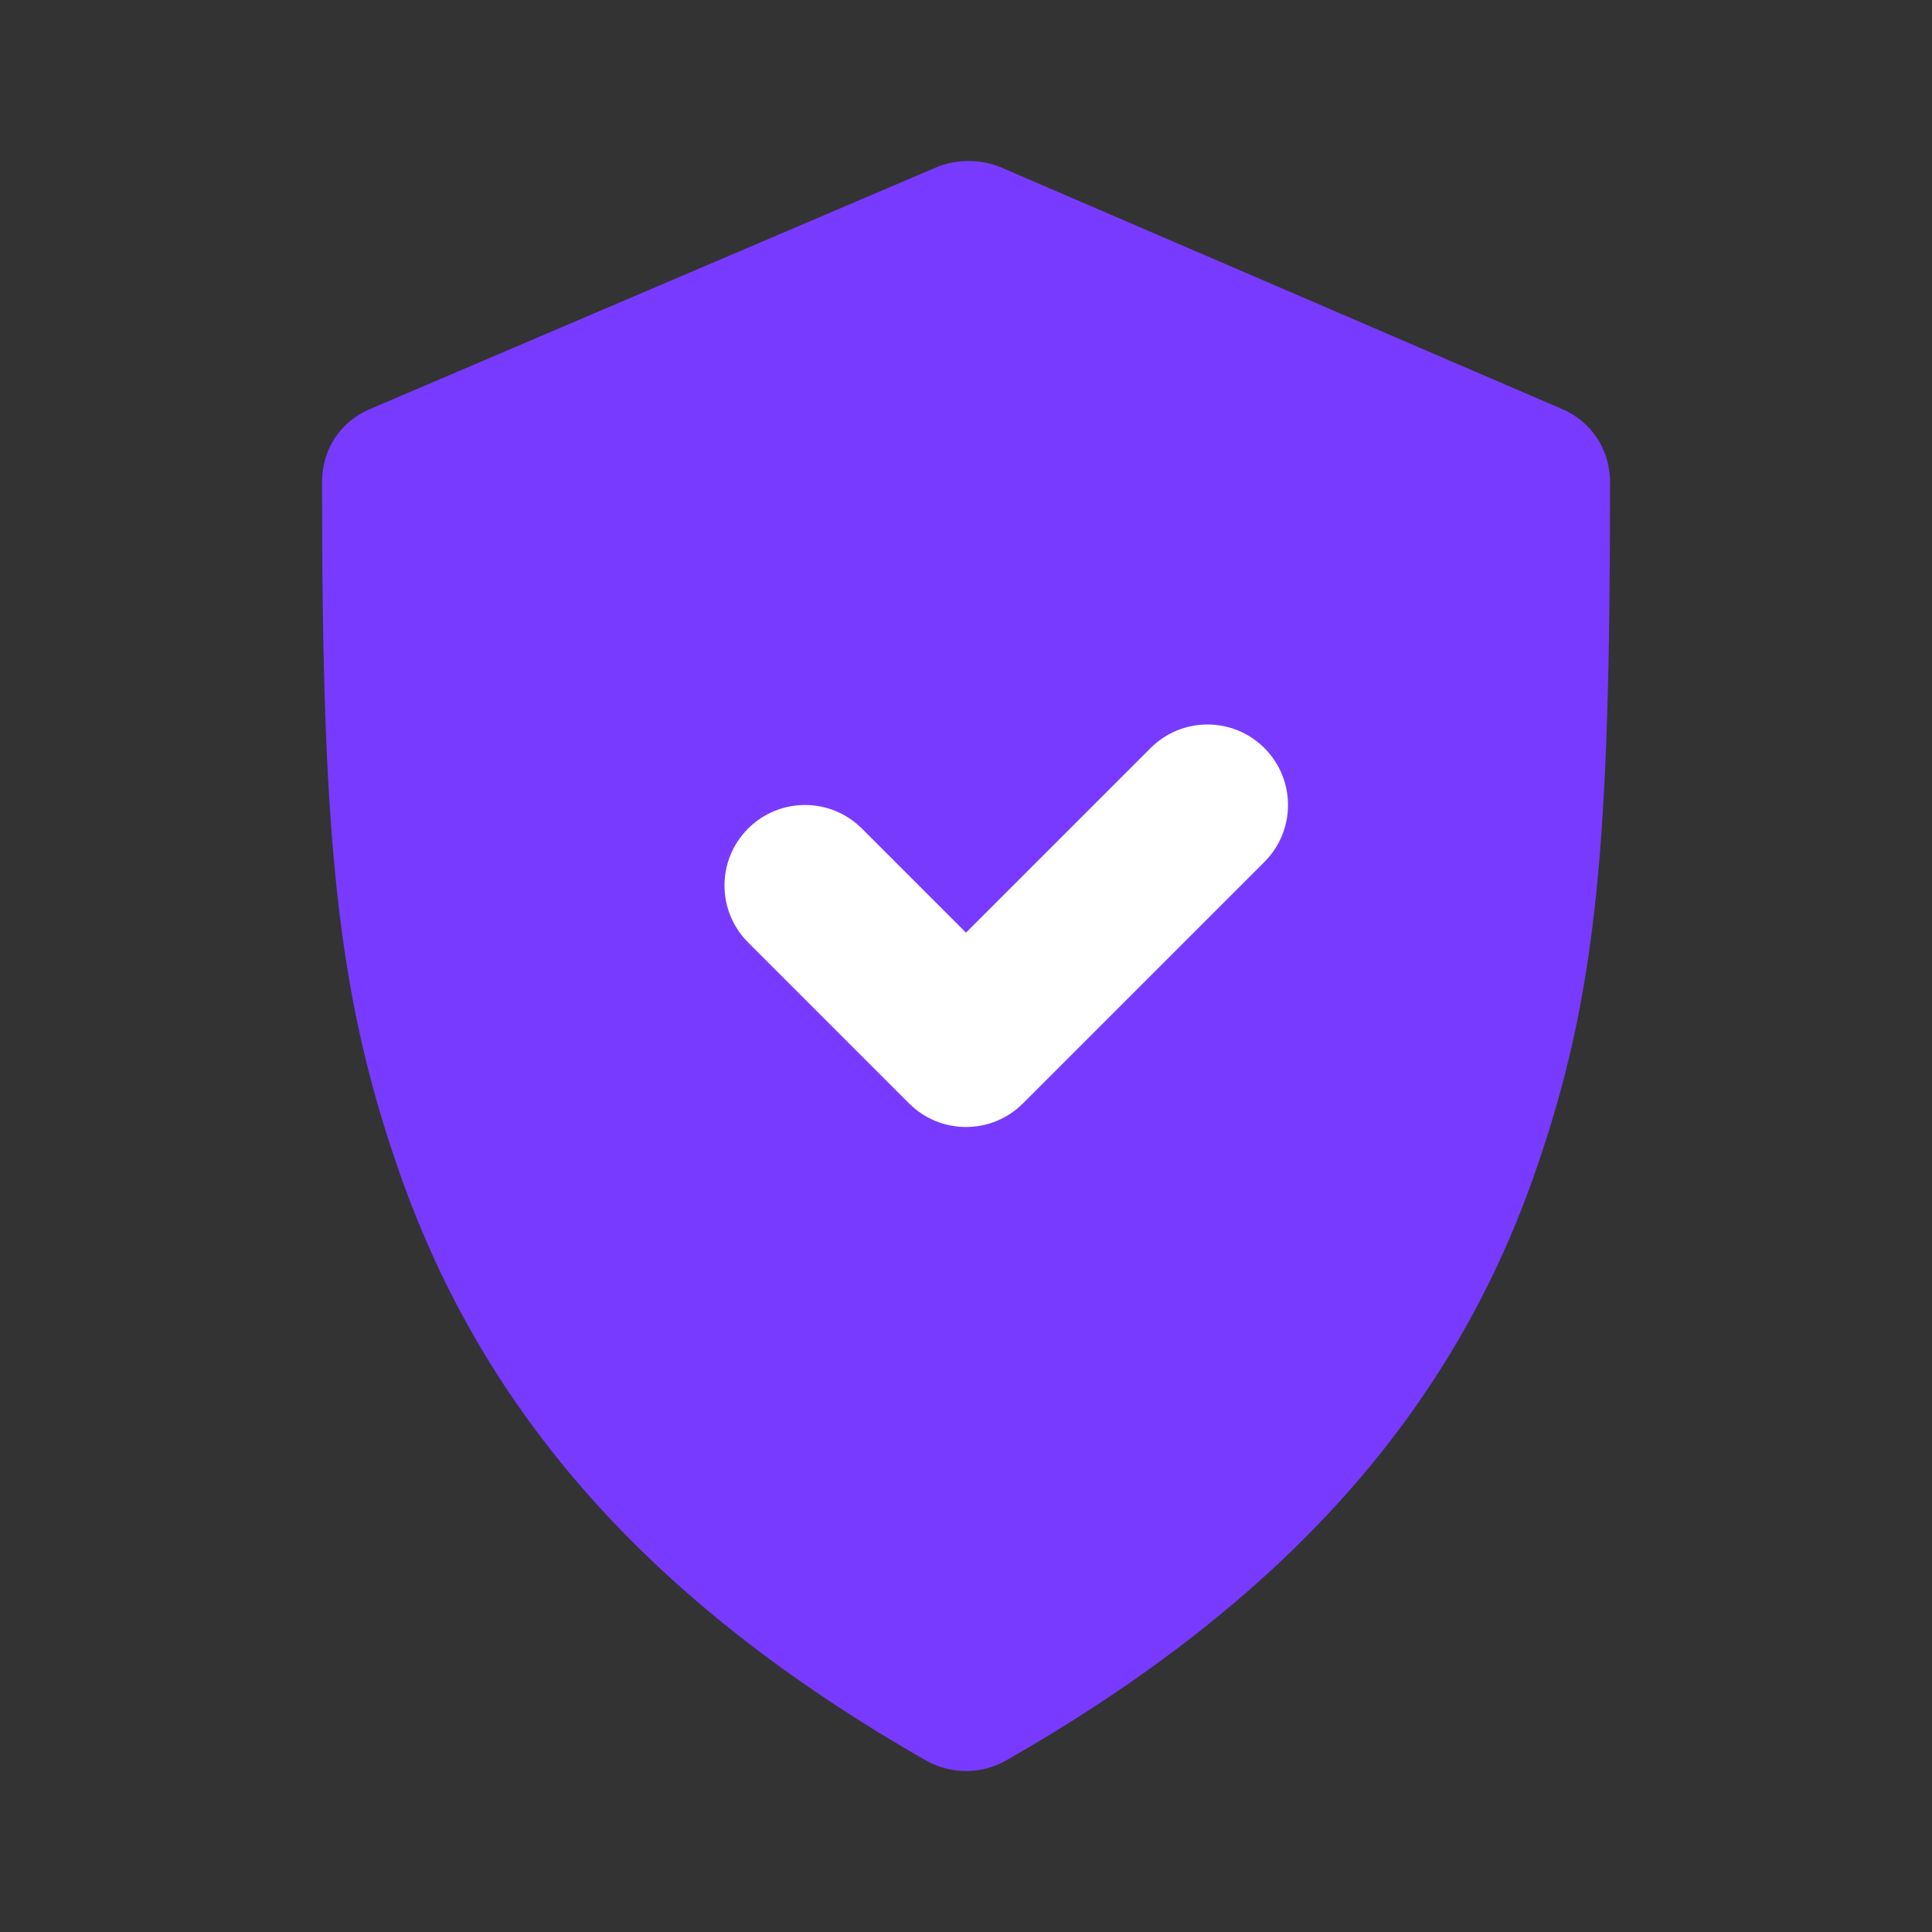 <svg width="137" height="137" viewBox="0 0 137 137" fill="none" xmlns="http://www.w3.org/2000/svg">
<rect x="0" y="0" width="137" height="137" fill="#333333" stroke="none"/>
<path d="M66.362 11.879C61.344 14.02 31.239 26.869 26.227 29.01C24.12 29.906 22.836 31.892 22.836 34.182C22.836 59.184 23.835 70.372 28.367 83.256C34.298 100.124 45.943 113.567 65.648 124.83C67.401 125.835 69.604 125.835 71.357 124.83C91.239 113.465 102.935 100.067 108.815 83.256C113.29 70.464 114.169 59.823 114.169 34.182C114.169 31.904 112.874 29.912 110.779 29.01L71.003 11.879C69.564 11.263 67.8 11.263 66.362 11.879Z" fill="#793AFF"/>
<path fill-rule="evenodd" clip-rule="evenodd" d="M81.589 53.047C83.818 50.818 87.432 50.818 89.661 53.047C91.891 55.276 91.891 58.891 89.661 61.12L72.536 78.245C70.307 80.474 66.693 80.474 64.464 78.245L53.047 66.828C50.818 64.599 50.818 60.984 53.047 58.755C55.276 56.526 58.891 56.526 61.12 58.755L68.5 66.135L81.589 53.047Z" fill="white"/>
</svg>
